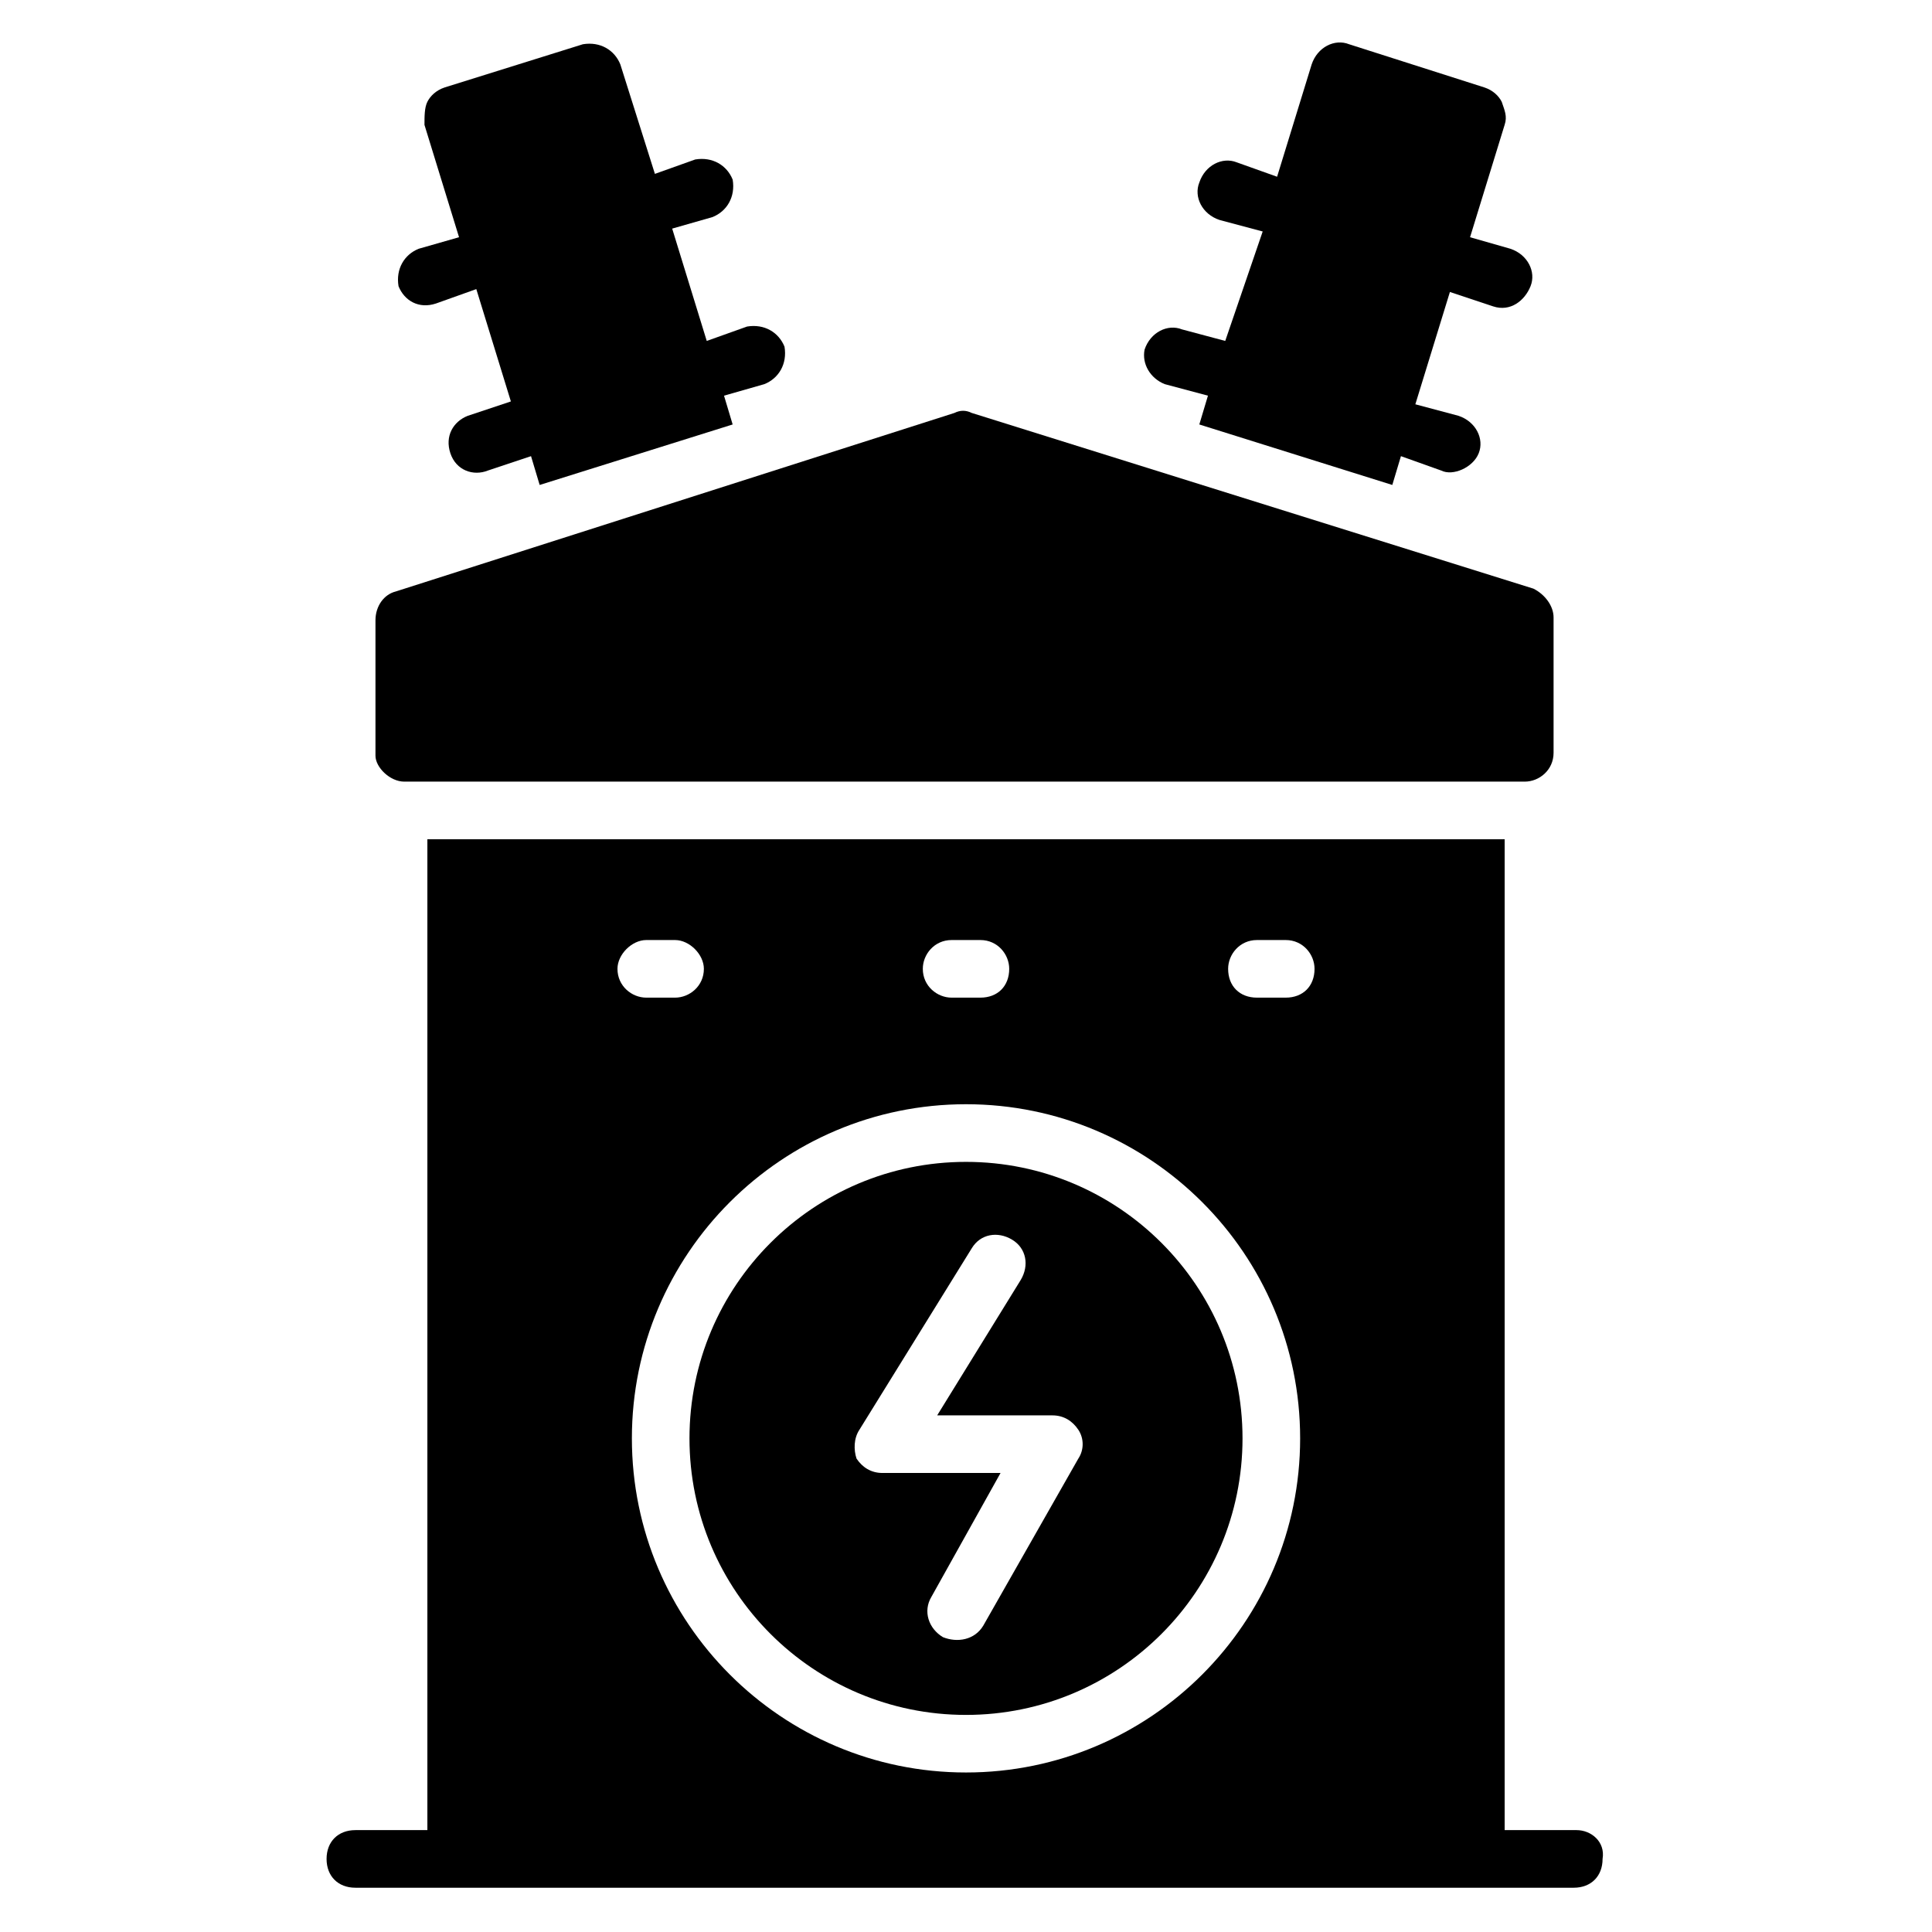 <?xml version="1.0" encoding="UTF-8"?>
<!-- Uploaded to: ICON Repo, www.iconrepo.com, Generator: ICON Repo Mixer Tools -->
<svg fill="#000000" width="800px" height="800px" version="1.1" viewBox="144 144 512 512" xmlns="http://www.w3.org/2000/svg">
 <g>
  <path d="m251.14 351.14h296.94c3.816 0 7.633-3.055 7.633-7.633v-35.879c0-3.055-2.289-6.106-5.344-7.633l-148.85-46.562c-1.527-0.762-3.055-0.762-4.582 0l-148.09 47.324c-3.055 0.762-5.344 3.816-5.344 7.633v35.879c0 3.055 3.816 6.871 7.633 6.871z"/>
  <path d="m259.54 224.43 10.688-3.816 9.16 29.77-11.449 3.816c-3.816 1.527-6.106 5.344-4.582 9.922 1.527 4.582 6.106 6.106 9.922 4.582l11.449-3.816 2.289 7.633 51.145-16.031-2.289-7.633 10.688-3.055c3.816-1.527 6.106-5.344 5.344-9.922-1.527-3.816-5.344-6.106-9.922-5.344l-10.688 3.816-9.16-29.77 10.688-3.055c3.816-1.527 6.106-5.344 5.344-9.922-1.527-3.816-5.344-6.106-9.922-5.344l-10.688 3.816-9.16-29.008c-1.527-3.816-5.344-6.106-9.922-5.344l-36.641 11.449c-2.289 0.762-3.816 2.289-4.582 3.816-0.762 1.527-0.762 3.816-0.762 6.106l9.16 29.77-10.691 3.059c-3.816 1.527-6.106 5.344-5.344 9.922 1.527 3.816 5.344 6.109 9.926 4.582z"/>
  <path d="m452.67 245.8 11.449 3.055-2.289 7.633 51.145 16.031 2.289-7.633 10.688 3.816c3.055 1.527 8.398-0.762 9.922-4.582 1.527-3.816-0.762-8.398-5.344-9.922l-11.449-3.055 9.16-29.77 11.449 3.816c4.582 1.527 8.398-1.527 9.922-5.344 1.527-3.816-0.762-8.398-5.344-9.922l-10.688-3.055 9.16-29.77c0.762-2.289 0-3.816-0.762-6.106-0.762-1.527-2.289-3.055-4.582-3.816l-35.871-11.453c-3.816-1.527-8.398 0.762-9.922 5.344l-9.16 29.77-10.688-3.816c-3.816-1.527-8.398 0.762-9.922 5.344-1.527 3.816 0.762 8.398 5.344 9.922l11.449 3.055-9.926 29.008-11.449-3.055c-3.816-1.527-8.398 0.762-9.922 5.344-0.766 3.816 1.523 7.637 5.34 9.16z"/>
  <path d="m400 598.47c40.457 0 73.281-32.824 73.281-73.281s-32.824-73.281-73.281-73.281-73.281 32.824-73.281 73.281 32.824 73.281 73.281 73.281zm-28.246-75.57 29.77-48.09c2.289-3.816 6.871-4.582 10.688-2.289 3.816 2.289 4.582 6.871 2.289 10.688l-22.137 35.879h30.535c3.055 0 5.344 1.527 6.871 3.816 1.527 2.289 1.527 5.344 0 7.633l-25.191 44.273c-2.289 3.816-6.871 4.582-10.688 3.055-3.816-2.289-5.344-6.871-3.055-10.688l18.32-32.824h-31.297c-3.055 0-5.344-1.527-6.871-3.816-0.762-2.293-0.762-5.348 0.766-7.637z"/>
  <path d="m561.83 629h-19.082v-262.59h-285.49v262.59h-19.082c-4.582 0-7.633 3.055-7.633 7.633 0 4.582 3.055 7.633 7.633 7.633h322.89c4.582 0 7.633-3.055 7.633-7.633 0.762-4.582-3.055-7.633-6.871-7.633zm-84.73-235.88h7.633c4.582 0 7.633 3.816 7.633 7.633 0 4.582-3.055 7.633-7.633 7.633h-7.633c-4.582 0-7.633-3.055-7.633-7.633 0-3.816 3.051-7.633 7.633-7.633zm-80.914 0h7.633c4.582 0 7.633 3.816 7.633 7.633 0 4.582-3.055 7.633-7.633 7.633h-7.633c-3.816 0-7.633-3.055-7.633-7.633-0.004-3.816 3.051-7.633 7.633-7.633zm3.816 43.512c48.855 0 88.547 39.695 88.547 88.547 0 48.855-39.695 88.547-88.547 88.547-48.855 0-88.547-39.695-88.547-88.547-0.004-48.855 39.691-88.547 88.547-88.547zm-84.734-43.512h7.633c3.816 0 7.633 3.816 7.633 7.633 0 4.582-3.816 7.633-7.633 7.633h-7.633c-3.816 0-7.633-3.055-7.633-7.633 0-3.816 3.816-7.633 7.633-7.633z"/>
 </g>
</svg>
